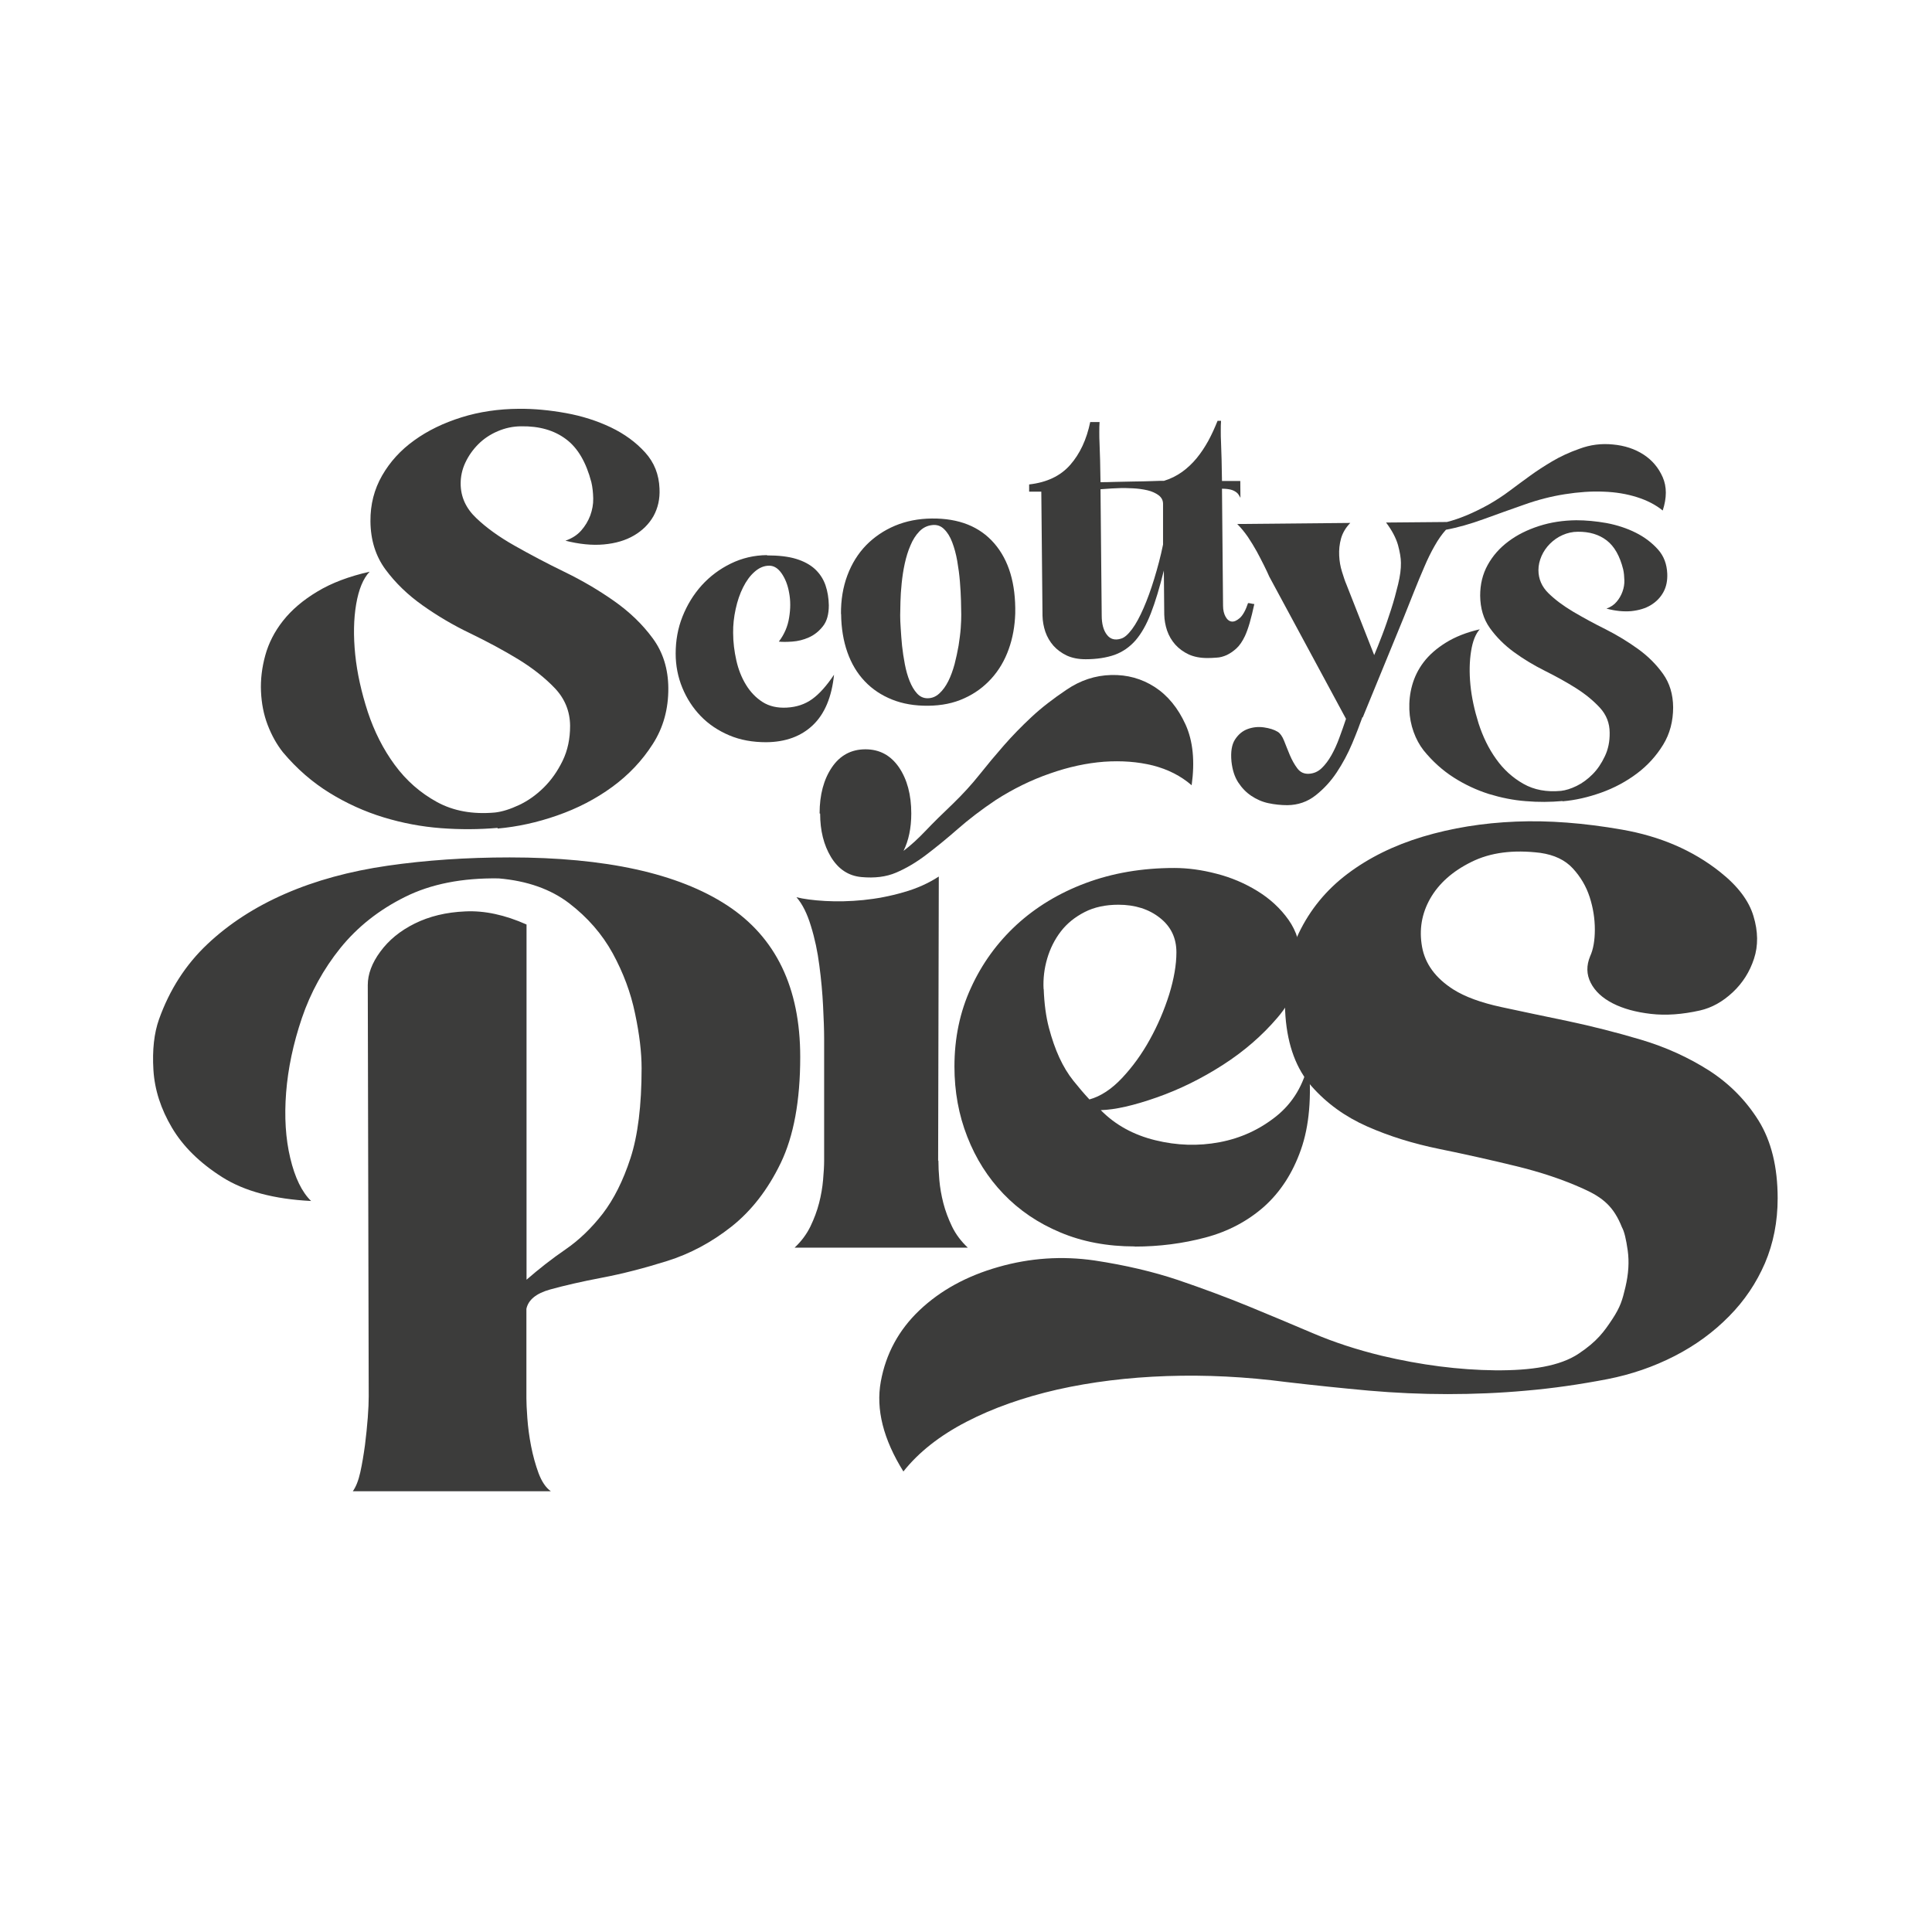 <?xml version="1.0" encoding="UTF-8"?><svg id="Layer_1" xmlns="http://www.w3.org/2000/svg" viewBox="0 0 144.57 144.57"><defs><style>.cls-1{fill:#3c3c3b;}</style></defs><path class="cls-1" d="m37.23,61.95c-1.37.12-2.79.13-4.24.02-1.45-.11-2.88-.38-4.29-.81-1.41-.43-2.76-1.04-4.04-1.83-1.28-.79-2.45-1.8-3.49-3.04-.46-.58-.84-1.26-1.14-2.04s-.46-1.62-.5-2.51c-.04-.88.07-1.79.32-2.7s.69-1.78,1.33-2.59,1.49-1.54,2.56-2.18c1.07-.65,2.38-1.14,3.92-1.49-.48.5-.82,1.32-1.01,2.44-.19,1.12-.21,2.38-.07,3.76.14,1.38.46,2.81.94,4.29.49,1.48,1.16,2.8,2.02,3.97.86,1.17,1.91,2.09,3.15,2.77s2.69.94,4.35.79c.54-.06,1.14-.25,1.8-.56.66-.31,1.27-.74,1.84-1.3.57-.56,1.04-1.23,1.42-2.01.38-.78.56-1.65.56-2.62-.01-1.08-.39-2.01-1.12-2.79-.74-.78-1.66-1.51-2.75-2.18-1.1-.67-2.29-1.31-3.59-1.94-1.3-.62-2.49-1.33-3.59-2.11-1.1-.78-2.02-1.67-2.76-2.67-.74-1-1.12-2.21-1.13-3.62-.01-1.25.28-2.38.87-3.41s1.39-1.91,2.41-2.64c1.01-.73,2.19-1.3,3.53-1.72s2.78-.63,4.3-.64c1.12-.01,2.29.1,3.51.32,1.22.22,2.34.58,3.37,1.07,1.02.49,1.87,1.11,2.56,1.87s1.04,1.66,1.08,2.71c.04.78-.12,1.46-.45,2.06-.34.6-.83,1.08-1.46,1.45-.63.37-1.38.59-2.26.67-.88.08-1.84-.02-2.87-.28.49-.17.88-.42,1.18-.76.3-.34.52-.71.68-1.13.15-.42.23-.84.22-1.27s-.05-.84-.14-1.22c-.39-1.49-1.02-2.57-1.9-3.22-.88-.66-1.99-.98-3.33-.96-.63,0-1.22.13-1.78.37-.56.24-1.04.56-1.45.97-.41.41-.73.87-.97,1.38-.24.51-.35,1.04-.35,1.56,0,1,.4,1.86,1.16,2.58.76.73,1.72,1.42,2.87,2.07,1.15.65,2.39,1.31,3.73,1.96,1.34.65,2.58,1.38,3.73,2.19,1.15.81,2.11,1.73,2.88,2.78.77,1.04,1.16,2.29,1.17,3.73.01,1.55-.37,2.95-1.16,4.18-.79,1.24-1.8,2.31-3.03,3.21s-2.6,1.61-4.12,2.14c-1.51.53-3,.85-4.46.98Z"/><path class="cls-1" d="m116.92,59.94c-.89.08-1.81.09-2.74.01-.94-.07-1.86-.26-2.78-.54-.91-.29-1.79-.7-2.62-1.23-.83-.53-1.59-1.21-2.26-2.04-.3-.39-.55-.84-.74-1.37s-.3-1.09-.32-1.68c-.02-.59.04-1.2.21-1.81s.45-1.19.86-1.73.97-1.03,1.66-1.46c.69-.43,1.54-.77,2.54-1-.31.34-.53.88-.65,1.64-.12.75-.14,1.59-.05,2.52.09.93.3,1.89.61,2.88.32.99.75,1.88,1.31,2.66.55.78,1.23,1.4,2.04,1.86s1.74.63,2.82.53c.35-.04.74-.16,1.17-.37.43-.21.82-.5,1.19-.87.37-.37.67-.82.92-1.35.25-.52.37-1.11.36-1.76,0-.72-.25-1.35-.73-1.87-.48-.52-1.07-1.01-1.78-1.46-.71-.45-1.49-.88-2.33-1.3-.84-.42-1.62-.89-2.33-1.41-.71-.52-1.31-1.12-1.79-1.79-.48-.67-.72-1.48-.73-2.43,0-.84.18-1.6.56-2.29s.9-1.28,1.56-1.77c.65-.49,1.42-.87,2.29-1.15s1.8-.42,2.78-.43c.72,0,1.48.07,2.27.21.79.15,1.52.39,2.18.72.66.33,1.21.75,1.66,1.25s.67,1.11.7,1.82c.02.52-.07.98-.29,1.38-.22.4-.53.72-.94.97-.41.25-.9.39-1.46.45-.57.05-1.19-.01-1.86-.19.31-.11.57-.28.76-.51.19-.22.34-.48.44-.76.1-.28.15-.56.14-.85s-.03-.56-.09-.82c-.25-1-.66-1.72-1.23-2.16-.57-.44-1.29-.66-2.16-.65-.41,0-.79.09-1.15.25-.36.16-.67.38-.94.65-.27.27-.48.58-.63.92-.15.35-.23.69-.23,1.05,0,.67.26,1.25.75,1.73.5.49,1.12.95,1.86,1.39.75.44,1.55.88,2.42,1.31.87.44,1.67.93,2.42,1.47.75.54,1.37,1.16,1.87,1.86.5.7.75,1.53.76,2.5,0,1.04-.24,1.98-.75,2.81-.51.83-1.16,1.55-1.96,2.15s-1.69,1.08-2.67,1.43c-.98.35-1.94.57-2.89.65Z"/><path class="cls-1" d="m57.39,41.56c.86,0,1.59.08,2.18.26.59.18,1.06.44,1.42.77.36.34.62.74.78,1.2.16.47.24.97.25,1.5,0,.67-.14,1.19-.44,1.57-.3.38-.65.66-1.06.84-.4.18-.82.28-1.24.31-.42.03-.76.03-1,0,.41-.54.67-1.14.77-1.8.11-.66.11-1.28,0-1.85-.1-.58-.29-1.06-.56-1.45-.27-.39-.58-.58-.93-.58-.4,0-.76.16-1.1.46s-.62.69-.86,1.17c-.24.48-.42,1.01-.55,1.61-.13.59-.2,1.19-.19,1.79,0,.7.09,1.39.24,2.06.15.67.39,1.28.72,1.82.33.54.74.97,1.24,1.29.5.32,1.11.46,1.82.42.73-.04,1.36-.25,1.9-.64.54-.39,1.08-1,1.63-1.82-.17,1.67-.7,2.93-1.58,3.77-.88.84-2.05,1.27-3.5,1.28-1,0-1.92-.16-2.75-.51-.83-.35-1.55-.83-2.14-1.44-.59-.61-1.05-1.32-1.38-2.12s-.5-1.66-.5-2.56c0-.97.16-1.89.51-2.77.35-.88.83-1.66,1.44-2.34.62-.68,1.34-1.22,2.18-1.63s1.74-.62,2.7-.63Z"/><path class="cls-1" d="m62.93,45.95c-.01-1.05.15-2.02.48-2.9.33-.88.8-1.63,1.4-2.25.61-.62,1.33-1.11,2.16-1.46.84-.35,1.75-.53,2.76-.54,2.02-.02,3.58.6,4.67,1.86s1.61,3,1.57,5.24c-.03.95-.19,1.85-.49,2.68-.3.84-.73,1.57-1.29,2.19s-1.23,1.12-2.03,1.48c-.8.37-1.7.55-2.7.56s-1.9-.14-2.7-.46c-.8-.32-1.48-.77-2.05-1.37-.57-.6-1-1.32-1.3-2.17-.3-.85-.46-1.81-.47-2.87Zm4.43.08c0,.27.01.6.04,1,.02.4.06.83.1,1.29.05.46.12.92.21,1.39.09.47.21.89.36,1.26.15.37.33.68.55.92.22.24.48.36.79.36.33,0,.62-.12.88-.36.26-.24.48-.54.67-.92.19-.38.34-.8.47-1.27.12-.47.22-.93.3-1.39.07-.46.13-.89.16-1.3.03-.41.04-.75.04-1.01,0-.25-.01-.6-.02-1.04-.01-.44-.04-.92-.08-1.43-.04-.51-.11-1.03-.2-1.55-.09-.52-.22-.99-.38-1.41-.16-.42-.36-.74-.61-.98-.24-.24-.54-.34-.88-.3-.38.04-.7.2-.97.48s-.49.63-.66,1.04c-.18.41-.32.87-.43,1.37-.11.5-.18.99-.23,1.48-.05.48-.08.94-.09,1.37-.01.43-.02.76-.02,1.01Z"/><path class="cls-1" d="m77.01,36.25c1.32-.15,2.34-.63,3.07-1.46.73-.83,1.23-1.9,1.5-3.21h.7c-.02.23-.02.47-.02.74s0,.57.02.92c.01.35.02.75.04,1.21.01.46.02,1,.03,1.63.26,0,.61,0,1.07-.02.46-.01.93-.02,1.42-.03s.95-.01,1.37-.03.72-.02.89-.02c.5-.15.95-.38,1.36-.67.4-.29.77-.64,1.09-1.03s.61-.83.87-1.3c.26-.48.48-.97.69-1.49h.26c-.02.23-.02.48-.02.74s0,.57.02.92c.01.35.02.75.04,1.21.01.46.02,1,.03,1.63h1.37s.01,1.26.01,1.26c-.04-.07-.08-.14-.12-.21-.04-.07-.11-.15-.21-.22-.1-.07-.23-.14-.39-.18s-.39-.07-.66-.07l.08,8.76c0,.33.07.61.19.82.12.22.28.34.46.36.18.02.38-.07.61-.27.22-.2.43-.57.61-1.11.05,0,.11,0,.18.02.14.03.23.05.29.05-.12.54-.23,1.01-.35,1.42-.12.41-.24.73-.35.97-.19.4-.4.71-.64.93-.24.22-.48.38-.73.5-.25.11-.5.18-.75.19-.25.02-.48.03-.69.03-.54,0-1-.09-1.4-.27-.4-.19-.73-.43-1.01-.74-.27-.31-.47-.65-.61-1.05-.13-.39-.2-.79-.21-1.19l-.03-3.3c-.32,1.29-.64,2.35-.97,3.2s-.71,1.52-1.15,2.03c-.44.5-.96.86-1.56,1.08-.6.21-1.33.33-2.17.33-.54,0-1-.09-1.4-.27-.4-.19-.73-.43-1.01-.74-.27-.31-.47-.65-.61-1.05-.13-.39-.2-.79-.21-1.19l-.09-9.29h-.91s0-.54,0-.54Zm10.02,1.46c0-.27-.11-.48-.33-.65-.22-.16-.49-.29-.83-.37-.34-.08-.7-.13-1.1-.15-.4-.02-.76-.03-1.11-.01-.34.01-.64.03-.89.05s-.39.03-.42.03l.09,9.44c0,.63.13,1.12.39,1.45.25.33.6.43,1.05.29.26-.07.53-.31.83-.71.3-.4.58-.93.86-1.57.28-.64.55-1.38.8-2.2s.48-1.67.66-2.56v-3.03Z"/><path class="cls-1" d="m101.95,53.66c-.2.56-.45,1.22-.77,1.98-.32.76-.7,1.47-1.15,2.15s-.98,1.25-1.59,1.73c-.61.48-1.31.72-2.1.73-.48,0-.96-.05-1.43-.15-.47-.1-.89-.29-1.28-.55s-.71-.6-.98-1.01c-.27-.42-.43-.93-.5-1.55-.07-.73.02-1.28.27-1.66s.56-.64.95-.78.79-.18,1.21-.12.77.17,1.03.33c.18.11.34.33.48.68.13.34.28.7.43,1.07.16.37.34.7.56.99s.5.42.87.4c.36-.02.68-.16.95-.42.27-.26.51-.58.73-.97.22-.39.42-.83.59-1.3.18-.47.34-.95.5-1.42l-5.74-10.64c-.1-.24-.24-.52-.4-.85-.16-.33-.35-.68-.54-1.04-.2-.36-.42-.72-.66-1.08-.25-.36-.51-.68-.8-.97l8.46-.08c-.34.35-.57.74-.69,1.16-.12.43-.16.85-.14,1.28.02.43.09.83.21,1.21.12.38.22.7.33.95l2.08,5.29c.18-.42.38-.93.61-1.53.23-.6.44-1.22.65-1.87.21-.65.38-1.28.53-1.9.15-.62.22-1.15.21-1.61,0-.36-.08-.81-.22-1.33-.15-.52-.44-1.08-.89-1.68l4.55-.04c.91-.23,1.93-.65,3.08-1.28.58-.33,1.12-.68,1.61-1.05.49-.37,1-.74,1.52-1.12.52-.38,1.08-.74,1.67-1.09.59-.35,1.27-.67,2.04-.94.8-.3,1.64-.41,2.51-.32.87.08,1.63.33,2.28.75.65.42,1.13.99,1.44,1.7.31.71.31,1.54,0,2.49-.53-.43-1.17-.76-1.93-1-.76-.24-1.59-.38-2.5-.41-.91-.04-1.87.03-2.89.19-1.02.16-2.03.42-3.04.78-1.07.37-2.08.74-3.05,1.09-.97.35-1.9.62-2.81.79-.3.33-.58.73-.85,1.21-.27.47-.53,1-.77,1.57-.25.57-.5,1.18-.76,1.83-.26.65-.51,1.29-.77,1.93l-3.08,7.51Z"/><path class="cls-1" d="m23.29,89.87c-2.78-.14-5-.73-6.67-1.79-1.67-1.06-2.92-2.29-3.75-3.69-.83-1.4-1.3-2.84-1.39-4.33-.09-1.49.05-2.75.42-3.79.79-2.21,1.99-4.08,3.61-5.61,1.62-1.53,3.56-2.79,5.83-3.78,2.27-.99,4.83-1.69,7.67-2.1s5.89-.62,9.13-.62c7.18,0,12.6,1.19,16.26,3.58s5.48,6.17,5.48,11.35c0,3.29-.49,5.93-1.46,7.94s-2.21,3.59-3.69,4.76-3.09,2.03-4.81,2.57c-1.72.54-3.35.96-4.88,1.25-1.53.29-2.82.59-3.87.88s-1.64.78-1.78,1.45v6.69c0,.32.02.81.07,1.49.05.68.14,1.37.28,2.09s.33,1.4.56,2.03c.24.63.54,1.08.92,1.35h-14.82c.23-.32.42-.79.56-1.42.14-.63.25-1.31.35-2.03.09-.72.16-1.41.21-2.06.05-.65.07-1.18.07-1.59l-.07-30.78c0-.81.31-1.65.94-2.5.63-.86,1.48-1.56,2.57-2.1,1.09-.54,2.35-.85,3.79-.91,1.44-.07,2.96.26,4.58.98v26.58c.93-.81,1.9-1.57,2.92-2.27,1.02-.7,1.94-1.59,2.78-2.67.83-1.08,1.53-2.47,2.08-4.16s.83-3.93.83-6.73c0-1.17-.16-2.54-.49-4.09-.32-1.56-.88-3.05-1.67-4.5-.79-1.44-1.88-2.69-3.26-3.75-1.39-1.06-3.15-1.68-5.28-1.86-2.73-.04-5.07.42-7.01,1.39-1.95.97-3.55,2.24-4.83,3.82-1.27,1.58-2.23,3.33-2.88,5.24-.65,1.92-1.04,3.78-1.18,5.58-.14,1.8-.04,3.44.31,4.9.35,1.47.87,2.54,1.56,3.21Z"/><path class="cls-1" d="m70.22,86.85c0,.4.02.88.07,1.45.05.57.15,1.14.3,1.73.15.58.37,1.17.65,1.75.28.58.68,1.11,1.18,1.58h-12.96c.5-.47.89-.99,1.18-1.58.28-.58.5-1.17.65-1.75.15-.58.25-1.16.3-1.73.05-.57.08-1.05.08-1.45v-9.15c0-.63-.03-1.44-.08-2.43s-.14-1.99-.28-3.03c-.13-1.03-.34-2.02-.63-2.95-.28-.93-.64-1.65-1.08-2.15.53.13,1.25.23,2.15.28s1.85.03,2.85-.07c1-.1,2-.29,3-.58,1-.28,1.88-.68,2.65-1.18l-.05,21.26Zm-8.89-25.98c0-1.4.31-2.55.92-3.45.61-.9,1.45-1.35,2.51-1.35s1.89.45,2.51,1.35c.61.9.92,2.05.92,3.45,0,1.1-.2,2.03-.58,2.8.53-.4,1.08-.9,1.65-1.5.57-.6,1.26-1.28,2.07-2.05.72-.7,1.38-1.42,1.96-2.15.58-.73,1.19-1.46,1.82-2.18.63-.72,1.32-1.43,2.07-2.13.75-.7,1.63-1.38,2.63-2.05,1.03-.7,2.14-1.07,3.34-1.1,1.2-.03,2.28.27,3.26.9.97.63,1.74,1.57,2.3,2.8.56,1.23.71,2.75.46,4.55-.81-.7-1.77-1.19-2.9-1.48-1.13-.28-2.35-.37-3.65-.28-1.31.1-2.66.39-4.05.88-1.39.48-2.74,1.14-4.05,1.98-1.09.73-2.04,1.46-2.86,2.18-.82.72-1.61,1.36-2.36,1.93-.75.57-1.5,1.01-2.25,1.33-.75.32-1.61.42-2.59.33s-1.73-.6-2.28-1.5c-.54-.9-.81-1.98-.81-3.25Z"/><path class="cls-1" d="m84.91,93.27c-2.05,0-3.91-.35-5.57-1.05-1.67-.7-3.08-1.66-4.25-2.88-1.17-1.22-2.07-2.64-2.71-4.28-.64-1.63-.96-3.38-.96-5.25,0-2.13.41-4.1,1.24-5.9.82-1.8,1.96-3.37,3.4-4.7,1.45-1.33,3.17-2.38,5.18-3.13,2.01-.75,4.22-1.13,6.63-1.13,1,0,2.06.14,3.16.43,1.1.28,2.13.72,3.07,1.3.94.58,1.72,1.3,2.32,2.15s.9,1.83.9,2.93c0,1.57-.57,3.03-1.72,4.38s-2.51,2.53-4.1,3.55c-1.59,1.02-3.23,1.83-4.94,2.43-1.71.6-3.1.92-4.19.95,1.08,1.1,2.44,1.85,4.07,2.25s3.23.45,4.82.15,3-.95,4.25-1.95c1.24-1,2.05-2.35,2.41-4.05.24,2.6.05,4.79-.57,6.55-.62,1.77-1.55,3.19-2.77,4.28-1.23,1.08-2.68,1.85-4.37,2.3s-3.46.68-5.3.68Zm-6.81-19.26c.04,1.1.17,2.07.39,2.9.22.83.48,1.58.78,2.23.3.65.65,1.23,1.05,1.73.4.5.8.97,1.2,1.4.84-.23,1.66-.77,2.44-1.6.78-.83,1.48-1.79,2.08-2.88.6-1.08,1.08-2.21,1.45-3.38.36-1.17.54-2.22.54-3.15,0-1.07-.41-1.93-1.24-2.58-.82-.65-1.86-.98-3.1-.98-.96,0-1.81.18-2.53.55-.72.37-1.32.85-1.78,1.45-.46.6-.8,1.28-1.02,2.03-.22.75-.31,1.51-.27,2.28Z"/><path class="cls-1" d="m120.28,103.2c-2.08.4-4.1.69-6.07.86-1.97.18-3.93.26-5.89.26s-3.93-.09-5.89-.26c-1.97-.18-4.02-.39-6.15-.64-3.06-.4-6.05-.55-8.97-.45-2.92.1-5.65.44-8.19,1.01-2.54.58-4.81,1.38-6.8,2.41-1.99,1.03-3.57,2.27-4.72,3.72-1.5-2.41-2.07-4.65-1.69-6.73.38-2.08,1.34-3.86,2.9-5.34,1.56-1.48,3.53-2.56,5.89-3.23,2.37-.68,4.77-.84,7.2-.49,2.31.35,4.39.84,6.24,1.46,1.85.63,3.6,1.28,5.24,1.95,1.65.68,3.26,1.35,4.85,2.03,1.59.68,3.31,1.24,5.16,1.69,2.95.7,5.78,1.06,8.49,1.09,2.72.02,4.84-.31,6.24-1.24s1.92-1.67,2.53-2.59c.61-.93.75-1.43.98-2.4.23-.98.29-1.89.17-2.74-.12-.85-.26-1.43-.43-1.73-.61-1.53-1.4-2.22-2.9-2.89-1.5-.68-3.18-1.24-5.03-1.69-1.85-.45-3.76-.88-5.72-1.28-1.97-.4-3.77-.96-5.42-1.69s-3.03-1.73-4.16-3.01c-1.13-1.28-1.78-3.02-1.95-5.22-.17-2.4.16-4.48,1-6.24.84-1.75,2.05-3.23,3.64-4.43,1.59-1.2,3.47-2.13,5.63-2.78,2.17-.65,4.49-1.03,6.98-1.13,2.43-.1,5.07.1,7.93.6,2.86.5,5.3,1.55,7.33,3.16,1.33,1.05,2.17,2.16,2.51,3.31.35,1.15.36,2.22.04,3.19-.32.98-.85,1.82-1.6,2.52-.75.7-1.56,1.15-2.43,1.35-1.33.3-2.56.39-3.68.26-1.13-.13-2.08-.39-2.86-.79-.78-.4-1.33-.91-1.65-1.54-.32-.63-.33-1.29-.04-1.99.23-.5.35-1.17.35-1.99s-.13-1.64-.39-2.44-.68-1.51-1.26-2.14c-.58-.63-1.39-1.01-2.43-1.16-2.02-.25-3.74-.03-5.16.68-1.42.7-2.44,1.62-3.08,2.74-.64,1.13-.84,2.33-.61,3.61.23,1.28,1.01,2.34,2.34,3.19.87.55,2.07.99,3.6,1.32,1.53.33,3.19.68,4.98,1.05,1.79.38,3.61.84,5.46,1.39,1.85.55,3.54,1.32,5.07,2.29,1.53.98,2.77,2.23,3.73,3.76.95,1.53,1.43,3.47,1.43,5.82,0,1.75-.32,3.37-.95,4.85-.64,1.48-1.53,2.81-2.69,3.98-1.16,1.18-2.51,2.17-4.07,2.97s-3.24,1.38-5.03,1.73Z"/></svg>
